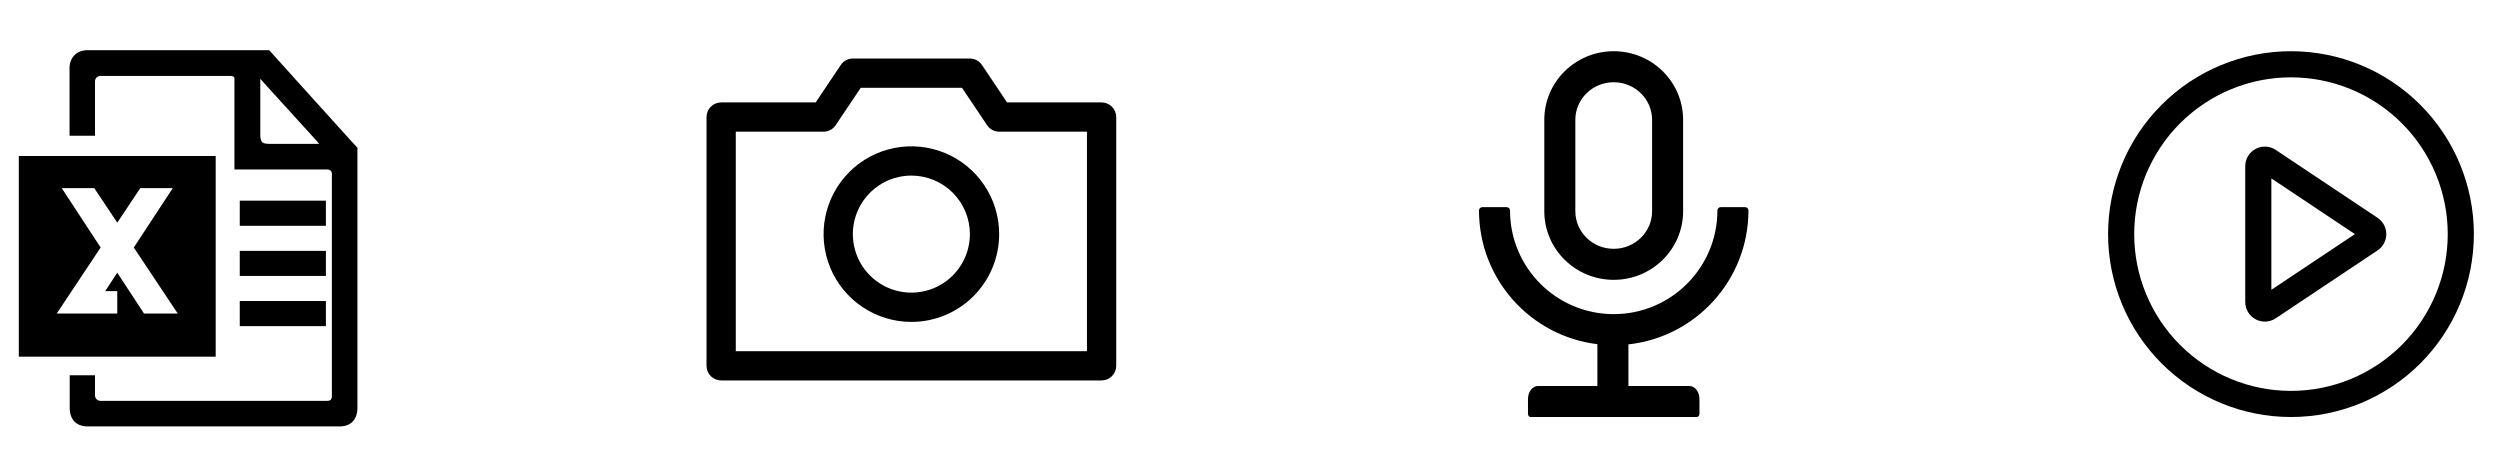 <svg width="299" height="56" viewBox="0 0 299 56" fill="none" xmlns="http://www.w3.org/2000/svg">
<path d="M34.952 9.06L32.195 6H10.489C8.924 6 8.318 7.161 8.318 8.068V16.235H11.363V9.719C11.363 9.373 11.655 9.08 11.992 9.08H27.524C27.866 9.08 28.037 9.141 28.037 9.422V20.267H39.092C39.526 20.267 39.694 20.492 39.694 20.821V47.303C39.694 47.857 39.469 47.94 39.132 47.94H11.992C11.825 47.936 11.666 47.867 11.548 47.748C11.431 47.629 11.364 47.468 11.363 47.301V44.88H8.338V48.694C8.298 50.044 9.018 51 10.489 51H40.635C42.21 51 42.748 49.859 42.748 48.82V17.671L41.96 16.816L34.949 9.062L34.952 9.06ZM31.131 9.42L32.002 10.396L37.843 16.816L38.164 17.205H32.195C31.745 17.205 31.459 17.131 31.34 16.98C31.221 16.834 31.151 16.598 31.131 16.276V9.42V9.42ZM28.678 30.001H38.977V33.002H28.676V30.001H28.678ZM28.678 24.002H38.977V27.002H28.676V24L28.678 24.002ZM28.678 36.002H38.977V39.003H28.676V36.002H28.678ZM2.25 18.659V42.659H25.796V18.659H2.25ZM14.024 32.617L12.584 34.818H14.024V37.5H6.786L12.037 29.602L7.385 22.502H11.273L14.027 26.633L16.778 22.502H20.664L16.002 29.602L21.26 37.5H17.226L14.024 32.617Z" fill="black"/>
<path d="M209.113 25.168C209.113 24.953 208.938 24.777 208.723 24.777H205.793C205.578 24.777 205.402 24.953 205.402 25.168C205.402 32.019 199.851 37.57 193 37.57C186.149 37.57 180.598 32.019 180.598 25.168C180.598 24.953 180.422 24.777 180.207 24.777H177.277C177.062 24.777 176.887 24.953 176.887 25.168C176.887 33.405 183.068 40.202 191.047 41.164V46.164H183.952C183.283 46.164 182.746 46.862 182.746 47.727V49.484C182.746 49.699 182.883 49.875 183.049 49.875H202.951C203.117 49.875 203.254 49.699 203.254 49.484V47.727C203.254 46.862 202.717 46.164 202.048 46.164H194.758V41.188C202.829 40.31 209.113 33.474 209.113 25.168ZM193 33.469C197.585 33.469 201.301 29.797 201.301 25.266V14.328C201.301 9.797 197.585 6.125 193 6.125C188.415 6.125 184.699 9.797 184.699 14.328V25.266C184.699 29.797 188.415 33.469 193 33.469ZM188.41 14.328C188.41 11.857 190.456 9.836 193 9.836C195.544 9.836 197.59 11.857 197.59 14.328V25.266C197.59 27.736 195.544 29.758 193 29.758C190.456 29.758 188.41 27.736 188.41 25.266V14.328Z" fill="black"/>
<path d="M274 6.125C279.802 6.125 285.366 8.43 289.468 12.532C293.57 16.634 295.875 22.198 295.875 28C295.875 33.802 293.57 39.366 289.468 43.468C285.366 47.57 279.802 49.875 274 49.875C268.198 49.875 262.634 47.57 258.532 43.468C254.43 39.366 252.125 33.802 252.125 28C252.125 22.198 254.43 16.634 258.532 12.532C262.634 8.43 268.198 6.125 274 6.125ZM274 46.75C278.973 46.75 283.742 44.775 287.258 41.258C290.775 37.742 292.75 32.973 292.75 28C292.75 23.027 290.775 18.258 287.258 14.742C283.742 11.225 278.973 9.25 274 9.25C269.027 9.25 264.258 11.225 260.742 14.742C257.225 18.258 255.25 23.027 255.25 28C255.25 32.973 257.225 37.742 260.742 41.258C264.258 44.775 269.027 46.75 274 46.75ZM271.656 34.659L281.647 28L271.656 21.341V34.659ZM272.175 17.928L284.356 26.05C284.677 26.264 284.94 26.554 285.122 26.894C285.305 27.234 285.4 27.614 285.4 28C285.4 28.386 285.305 28.766 285.122 29.106C284.94 29.446 284.677 29.736 284.356 29.95L272.175 38.072C271.822 38.307 271.412 38.442 270.988 38.463C270.564 38.483 270.143 38.388 269.769 38.188C269.395 37.988 269.082 37.69 268.864 37.326C268.646 36.962 268.531 36.546 268.531 36.122V19.875C268.531 19.451 268.646 19.035 268.864 18.671C269.082 18.307 269.395 18.009 269.769 17.809C270.143 17.609 270.564 17.514 270.988 17.534C271.412 17.555 271.822 17.69 272.175 17.925V17.928Z" fill="black"/>
<path d="M131.75 45.5H86.25C85.786 45.5 85.341 45.316 85.013 44.987C84.684 44.659 84.5 44.214 84.5 43.75V14C84.5 13.536 84.684 13.091 85.013 12.763C85.341 12.434 85.786 12.25 86.25 12.25H97.555L100.548 7.787C100.706 7.547 100.922 7.349 101.175 7.212C101.428 7.074 101.712 7.001 102 7H116C116.288 7.001 116.572 7.074 116.825 7.212C117.078 7.349 117.294 7.547 117.452 7.787L120.445 12.25H131.75C132.214 12.25 132.659 12.434 132.987 12.763C133.316 13.091 133.5 13.536 133.5 14V43.75C133.5 44.214 133.316 44.659 132.987 44.987C132.659 45.316 132.214 45.5 131.75 45.5ZM88 42H130V15.75H119.5C119.212 15.748 118.928 15.676 118.675 15.539C118.422 15.401 118.206 15.203 118.048 14.963L115.055 10.5H102.945L99.953 14.963C99.794 15.203 99.578 15.401 99.325 15.539C99.072 15.676 98.788 15.748 98.5 15.75H88V42Z" fill="black"/>
<path d="M109 38.5C106.923 38.5 104.893 37.884 103.167 36.73C101.44 35.577 100.094 33.937 99.299 32.018C98.504 30.1 98.297 27.988 98.702 25.952C99.107 23.915 100.107 22.044 101.575 20.575C103.044 19.107 104.915 18.107 106.952 17.702C108.988 17.297 111.1 17.505 113.018 18.299C114.937 19.094 116.577 20.44 117.73 22.166C118.884 23.893 119.5 25.923 119.5 28C119.5 30.785 118.394 33.456 116.425 35.425C114.455 37.394 111.785 38.5 109 38.5ZM109 21C107.616 21 106.262 21.41 105.111 22.18C103.96 22.949 103.063 24.042 102.533 25.321C102.003 26.6 101.864 28.008 102.135 29.366C102.405 30.724 103.071 31.971 104.05 32.95C105.029 33.929 106.277 34.595 107.634 34.865C108.992 35.136 110.4 34.997 111.679 34.467C112.958 33.937 114.051 33.04 114.82 31.889C115.589 30.738 116 29.384 116 28C116 26.143 115.263 24.363 113.95 23.05C112.637 21.738 110.857 21 109 21Z" fill="black"/>
</svg>
